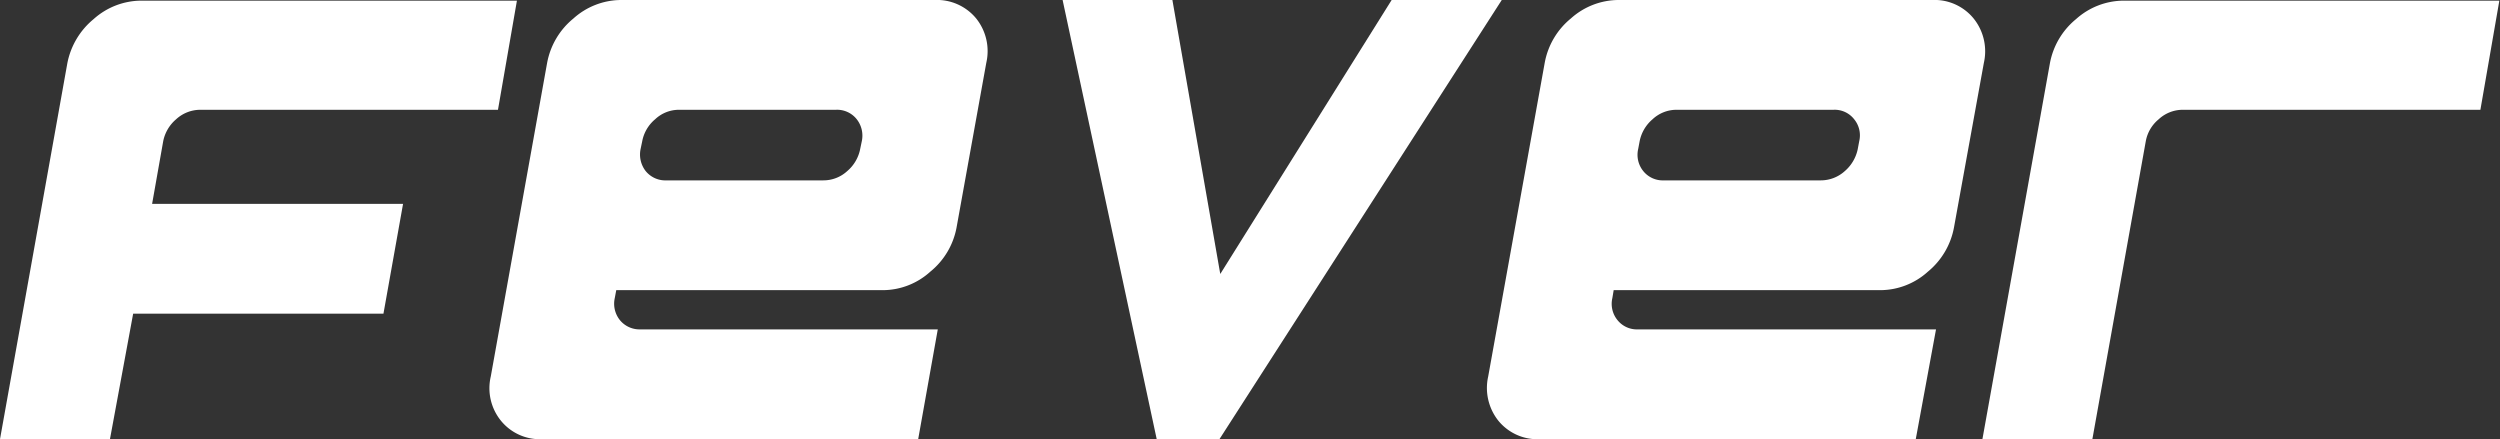 <svg id="Layer_1" data-name="Layer 1" xmlns="http://www.w3.org/2000/svg" viewBox="0 0 153.02 26.88"><rect x="0" y="0" width="153.02" height="26.88" fill="#333333" stroke="none"/><defs><style>.cls-1{fill:#fff;}</style></defs><title>logo-white</title><path class="cls-1" d="M6981.08,6980.2h-18.23a2.19,2.19,0,0,0-1.47.58,2.37,2.37,0,0,0-.79,1.34l-.68,3.84h15.36l-1.2,6.72h-15.32l-1.42,7.68h-6.73l4.12-23a4.63,4.63,0,0,1,1.61-2.71,4.39,4.39,0,0,1,2.91-1.13h23Z" transform="translate(-6950.6 -6973.48)"/><path class="cls-1" d="M7006.8,7000.36h-23a3.07,3.07,0,0,1-2.54-1.13,3.16,3.16,0,0,1-.62-2.71l3.45-19.2a4.58,4.58,0,0,1,1.61-2.71,4.39,4.39,0,0,1,2.9-1.13h19.2a3.11,3.11,0,0,1,2.55,1.13,3.2,3.2,0,0,1,.62,2.71l-1.82,10.08a4.55,4.55,0,0,1-1.61,2.71,4.34,4.34,0,0,1-2.9,1.13h-16.32l-.09.48a1.6,1.6,0,0,0,.31,1.35,1.55,1.55,0,0,0,1.27.57H7008Zm-3.55-17.76.1-.48a1.62,1.62,0,0,0-.31-1.34,1.53,1.53,0,0,0-1.28-.58h-9.6a2.12,2.12,0,0,0-1.46.58,2.31,2.31,0,0,0-.79,1.34l-.1.48a1.65,1.65,0,0,0,.31,1.35,1.55,1.55,0,0,0,1.28.57h9.6a2.15,2.15,0,0,0,1.46-.57A2.37,2.37,0,0,0,7003.25,6982.6Z" transform="translate(-6950.6 -6973.48)"/><path class="cls-1" d="M7042.52,6973.48l-17.28,26.88h-3.84l-5.76-26.88h6.72l2.93,16.77,10.49-16.77Z" transform="translate(-6950.6 -6973.48)"/><path class="cls-1" d="M7067.86,7000.36h-23a3.08,3.08,0,0,1-2.55-1.13,3.22,3.22,0,0,1-.62-2.71l3.46-19.2a4.56,4.56,0,0,1,1.6-2.71,4.39,4.39,0,0,1,2.91-1.13h19.2a3.09,3.09,0,0,1,2.54,1.13,3.2,3.2,0,0,1,.63,2.71l-1.83,10.08a4.58,4.58,0,0,1-1.6,2.71,4.36,4.36,0,0,1-2.91,1.13h-16.32l-.08.48a1.57,1.57,0,0,0,.31,1.35,1.52,1.52,0,0,0,1.27.57h18.23Zm-3.55-17.76.09-.48a1.55,1.55,0,0,0-.31-1.34,1.51,1.51,0,0,0-1.27-.58h-9.6a2.14,2.14,0,0,0-1.47.58,2.37,2.37,0,0,0-.79,1.34l-.09.48a1.58,1.58,0,0,0,.31,1.35,1.53,1.53,0,0,0,1.27.57h9.6a2.19,2.19,0,0,0,1.47-.57A2.42,2.42,0,0,0,7064.31,6982.6Z" transform="translate(-6950.6 -6973.48)"/><path class="cls-1" d="M7102.42,6980.2h-18.23a2.16,2.16,0,0,0-1.46.58,2.26,2.26,0,0,0-.79,1.34l-3.27,18.24h-6.73l4.13-23a4.56,4.56,0,0,1,1.6-2.71,4.39,4.39,0,0,1,2.91-1.13h23Z" transform="translate(-6950.6 -6973.48)"/></svg>